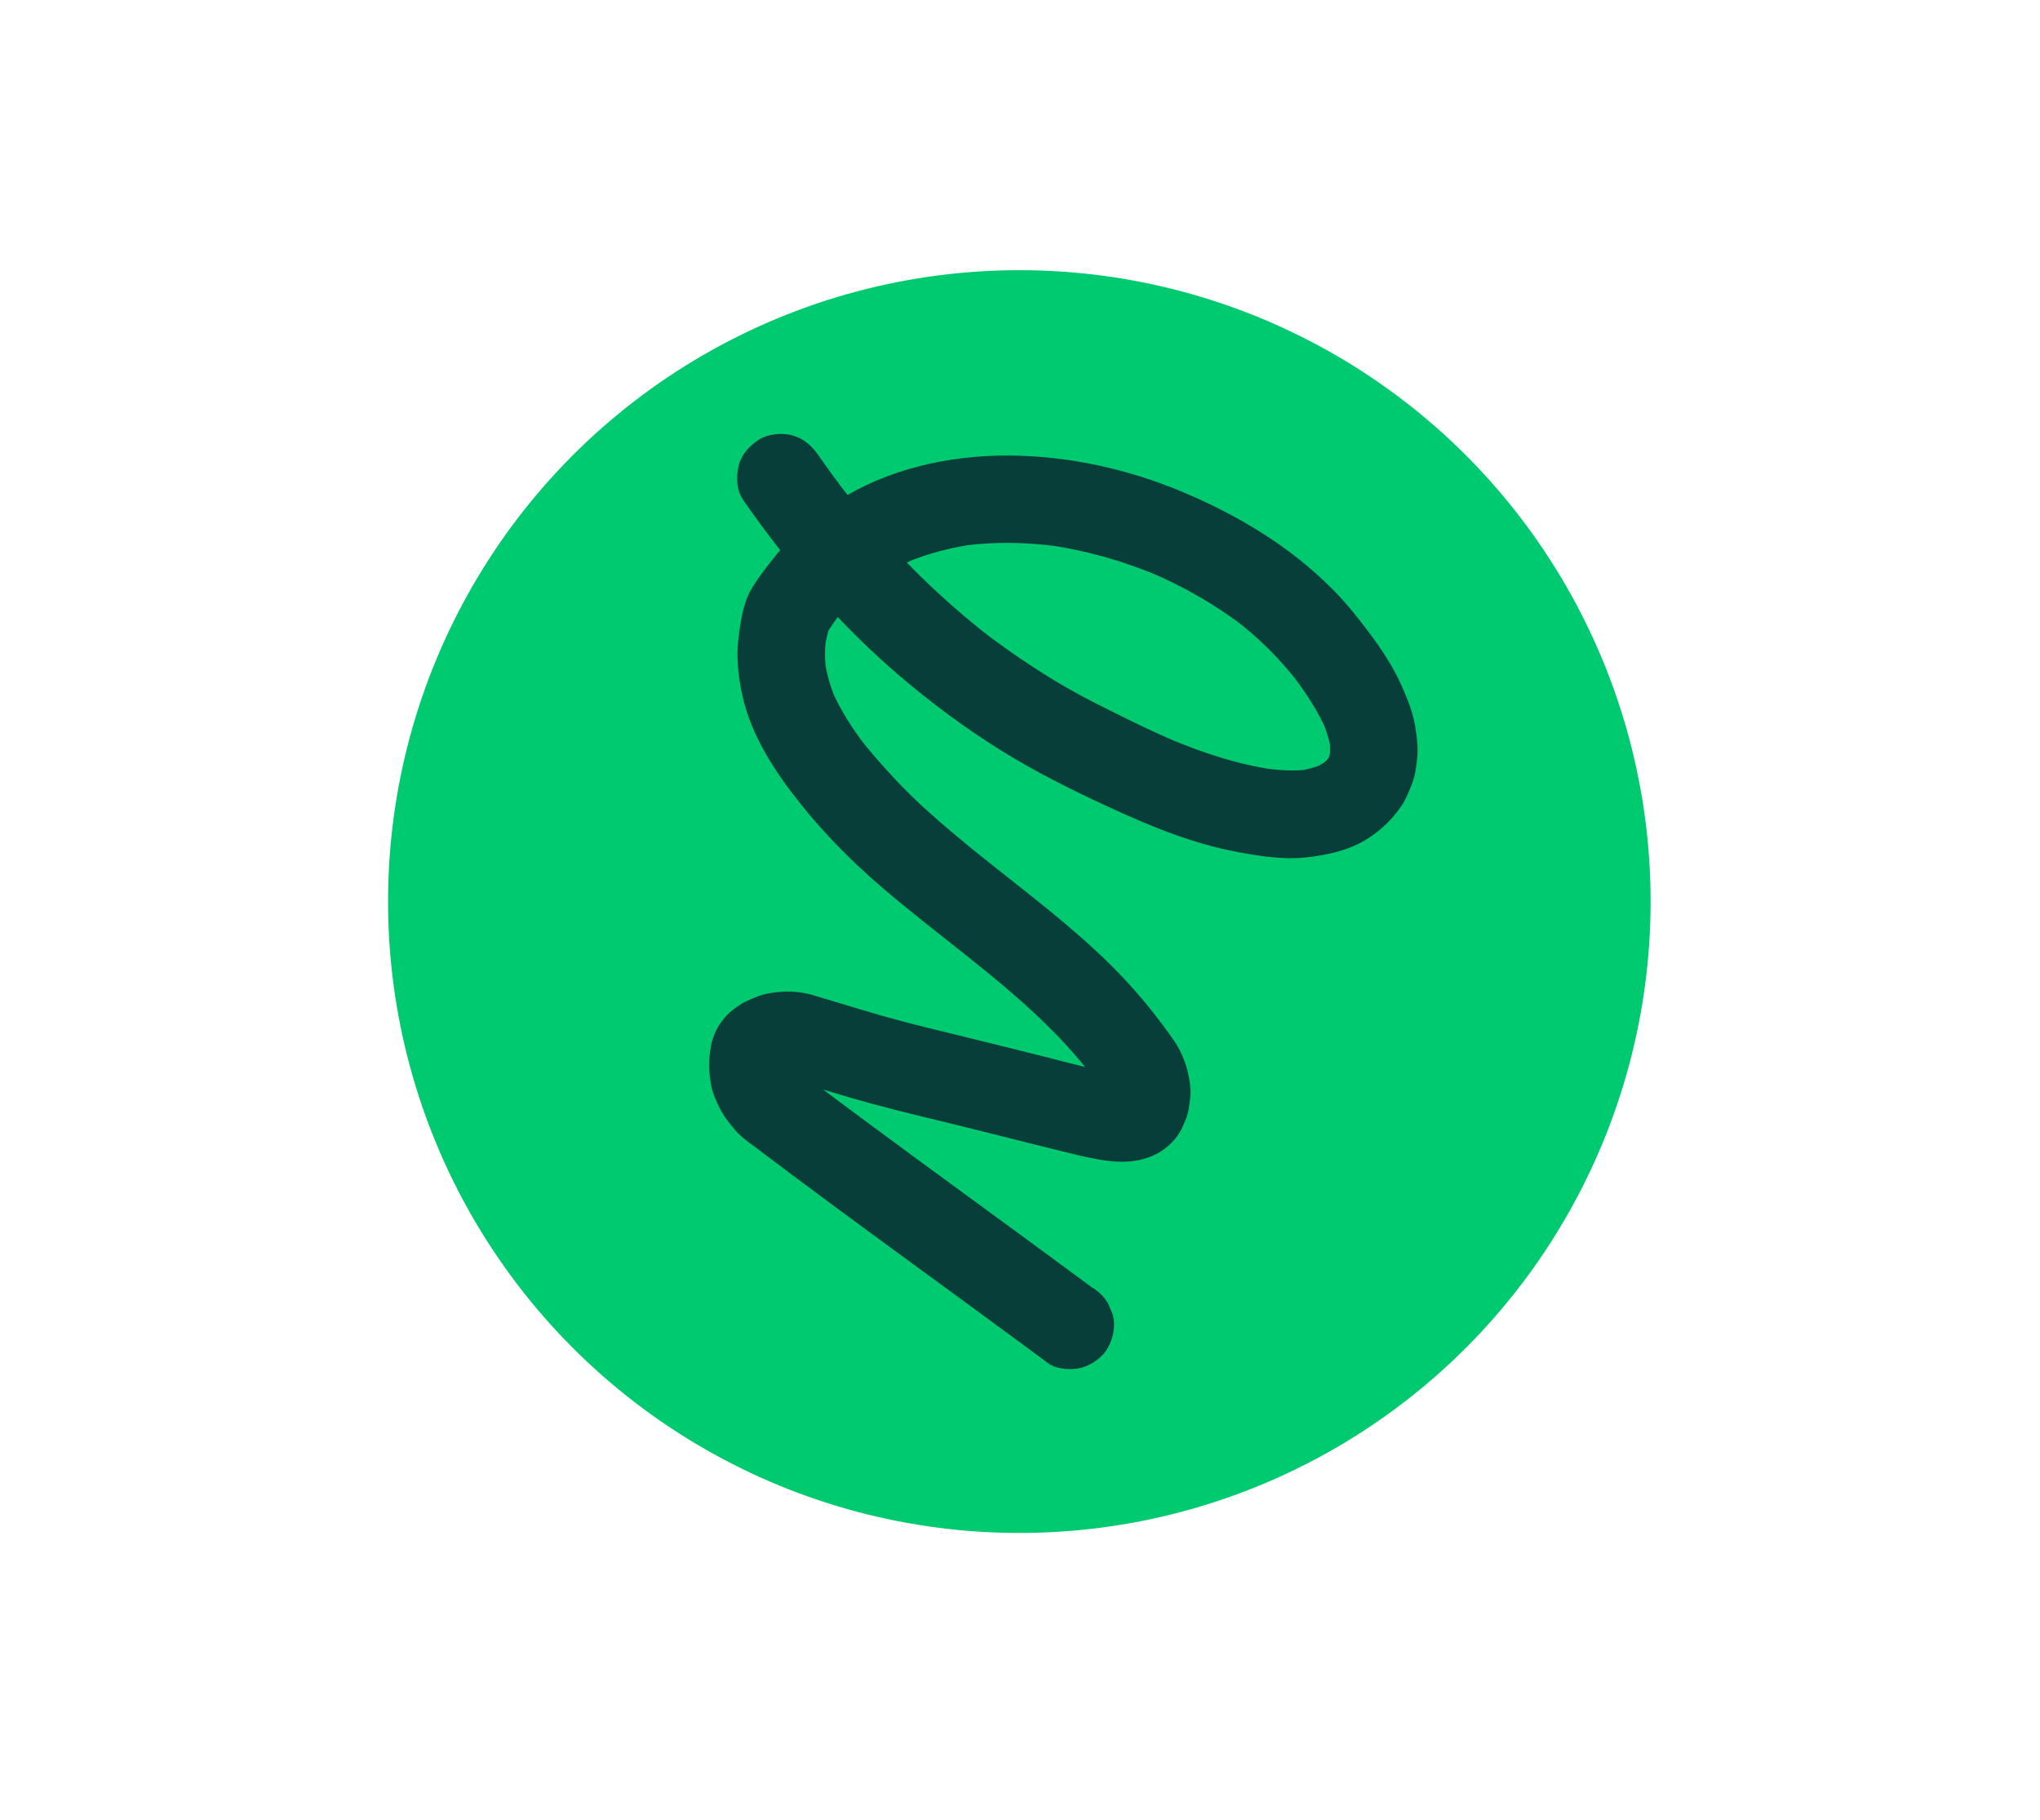 <svg xmlns="http://www.w3.org/2000/svg" id="Capa_1" data-name="Capa 1" viewBox="0 0 583 520"><circle cx="291.31" cy="257.61" r="180.41" style="fill: #00ca6f;"></circle><path d="M212.34,142.8c12.88,18.51,27.67,35.76,44.86,50.4,9,7.66,18.54,14.76,28.56,21.02s20.54,11.5,31.21,16.42c11.86,5.48,24.16,10.54,37.07,12.88,6.18,1.12,12.74,2.16,19.03,1.49s13.14-2.13,18.61-5.93c3.63-2.52,6.21-5.06,8.75-8.66.95-1.35,1.58-2.81,2.23-4.33.74-1.74,1.44-3.43,1.76-5.3.37-2.19.73-4.44.71-6.67-.02-2.38-.39-4.8-.8-7.13-.64-3.7-2.08-7.13-3.56-10.56-2.32-5.38-5.55-10.36-9.04-15.05s-6.83-8.89-10.76-12.87c-12.22-12.36-27.22-21.33-43.15-28-15.52-6.51-32.49-10.24-49.35-10.35-16.99-.12-34.58,3.74-49.03,12.95-3.98,2.54-7.78,5.46-11.26,8.66-3.65,3.35-6.74,7.14-9.73,11.09-1.23,1.63-2.39,3.31-3.47,5.04-1.81,2.9-2.75,6.56-3.3,9.94s-1.02,6.94-.9,10.44.6,6.89,1.33,10.23c2.61,11.86,9.47,22.18,16.94,31.5,6.62,8.27,14.15,15.87,22.15,22.8,16.57,14.36,34.93,26.71,50.31,42.42,3.7,3.78,7.21,7.76,10.45,11.95l-1.95-2.53c2.12,2.76,4.46,5.6,5.87,8.8l-1.26-2.99c.45,1.1.78,2.21.97,3.38l-.45-3.32c.13,1.03.15,2.04.03,3.07l.45-3.32c-.12.78-.32,1.52-.59,2.26l1.26-2.99c-.21.5-.45.98-.72,1.45l1.95-2.53c-.28.33-.58.62-.91.89l2.53-1.95c-.42.31-.85.56-1.32.77l2.99-1.26c-.69.27-1.38.44-2.11.54l3.32-.45c-1.33.14-2.64.06-3.96-.11l3.32.45c-3.11-.46-6.19-1.25-9.24-1.98-3.95-.93-7.87-1.95-11.8-2.96-8.01-2.05-16.05-4-24.08-5.99-7.91-1.96-15.86-3.81-23.71-6.04-3.95-1.12-7.88-2.31-11.81-3.5-1.93-.58-3.86-1.16-5.8-1.73-1.68-.5-3.37-1.11-5.09-1.39-3.7-.6-6.27-.55-9.98.05-2.34.38-4.49,1.32-6.64,2.31-.57.27-1.13.56-1.66.92-1.31.89-2.67,1.84-3.77,2.99-2.35,2.45-3.98,5.47-4.6,8.82-.72,3.92-.69,6.89-.05,10.8.4,2.47,1.47,4.86,2.57,7.08s2.8,4.35,4.45,6.26c1.83,2.12,4.19,3.68,6.42,5.36,12.96,9.8,26.04,19.44,39.15,29.04,12.98,9.5,25.98,18.96,38.91,28.51,1.63,1.21,3.27,2.42,4.9,3.63,2.44,1.81,6.84,2.03,9.63,1.26s6.04-3.04,7.47-5.74c1.53-2.9,2.3-6.42,1.26-9.63l-1.26-2.99c-1.11-1.88-2.61-3.37-4.48-4.48-22.02-16.32-44.27-32.34-66.28-48.68-6.31-4.68-12.6-9.4-18.87-14.14l2.53,1.95c-.89-.83-1.71-1.72-2.46-2.69l1.95,2.53c-.85-1.14-1.57-2.35-2.13-3.66l1.26,2.99c-.47-1.17-.79-2.36-.97-3.61l.45,3.32c-.12-1.14-.11-2.26.04-3.4l-.45,3.32c.15-.93.38-1.82.69-2.71l-1.26,2.99c.09-.15.2-.3.3-.45l-1.95,2.53c.36-.45.76-.84,1.21-1.21l-2.53,1.95c.76-.57,1.57-1.02,2.44-1.4l-2.99,1.26c1.14-.46,2.31-.77,3.52-.95l-3.32.45c1.06-.13,2.11-.15,3.17-.03l-3.32-.45c1.96.3,3.89,1.03,5.79,1.59,2.16.64,4.33,1.29,6.49,1.95,4.32,1.3,8.63,2.6,12.98,3.79,8.91,2.45,17.92,4.52,26.89,6.74s17.72,4.46,26.59,6.66c3.8.94,7.61,1.91,11.46,2.62,6.06,1.12,11.99,1.32,17.58-1.74,1.43-.78,2.73-1.85,3.89-2.99,2.15-2.11,3.23-4.57,4.26-7.33.48-1.29.63-2.55.82-3.92.2-1.5.39-2.85.25-4.35-.4-4.08-1.25-7.09-3.05-10.79-.83-1.7-1.99-3.24-3.08-4.77-4.98-6.95-10.5-13.49-16.57-19.51-10.91-10.81-23.21-20.06-35.19-29.62-6.19-4.94-12.31-9.97-18.17-15.3-5.38-4.9-10.43-10.3-15.13-15.85-1.19-1.4-2.35-2.83-3.47-4.28l1.95,2.53c-3.91-5.07-7.4-10.47-9.91-16.37l1.26,2.99c-1.52-3.64-2.63-7.41-3.18-11.32l.45,3.32c-.42-3.21-.43-6.43-.03-9.65l-.45,3.32c.34-2.49.92-4.91,1.72-7.29l-1.26,2.99c1.33-2.18,2.77-4.29,4.33-6.32l-1.95,2.53c3.32-4.29,7.15-8.14,11.43-11.47l-2.53,1.95c4.51-3.47,9.45-6.32,14.7-8.53l-2.99,1.26c6.24-2.6,12.81-4.29,19.5-5.21l-3.32.45c8.96-1.2,18.06-1.02,27.01.17l-3.32-.45c11.09,1.51,21.93,4.58,32.24,8.91l-2.99-1.26c9.86,4.17,19.25,9.5,27.73,16.05l-2.53-1.95c6.61,5.13,12.5,11,17.62,17.63l-1.95-2.53c3.92,5.11,7.59,10.57,10.13,16.5l-1.26-2.99c1.13,2.7,2,5.48,2.43,8.38l-.45-3.32c.24,1.86.29,3.71.08,5.58l.45-3.32c-.22,1.59-.62,3.11-1.24,4.58l1.26-2.99c-.54,1.21-1.2,2.32-1.99,3.38l1.95-2.53c-.9,1.14-1.92,2.15-3.06,3.04l2.53-1.95c-1.44,1.1-3,1.98-4.66,2.7l2.99-1.26c-2.37.99-4.85,1.62-7.4,1.99l3.32-.45c-4.26.57-8.53.27-12.78-.29l3.32.45c-10.7-1.45-20.99-4.89-30.91-9.07l2.99,1.26c-8.26-3.5-16.27-7.51-24.27-11.56-7.28-3.69-14.27-7.96-21.02-12.54-3.78-2.56-7.47-5.25-11.09-8.04l2.53,1.95c-12.45-9.65-23.85-20.62-34.11-32.57-2.9-3.37-5.7-6.83-8.42-10.34l1.95,2.53c-2.9-3.75-5.7-7.58-8.41-11.48-1.89-2.71-4.19-4.84-7.47-5.74-2.99-.82-6.98-.45-9.63,1.26s-5.02,4.28-5.74,7.47-.64,6.89,1.26,9.63h0Z" style="fill: #073e3a;"></path></svg>